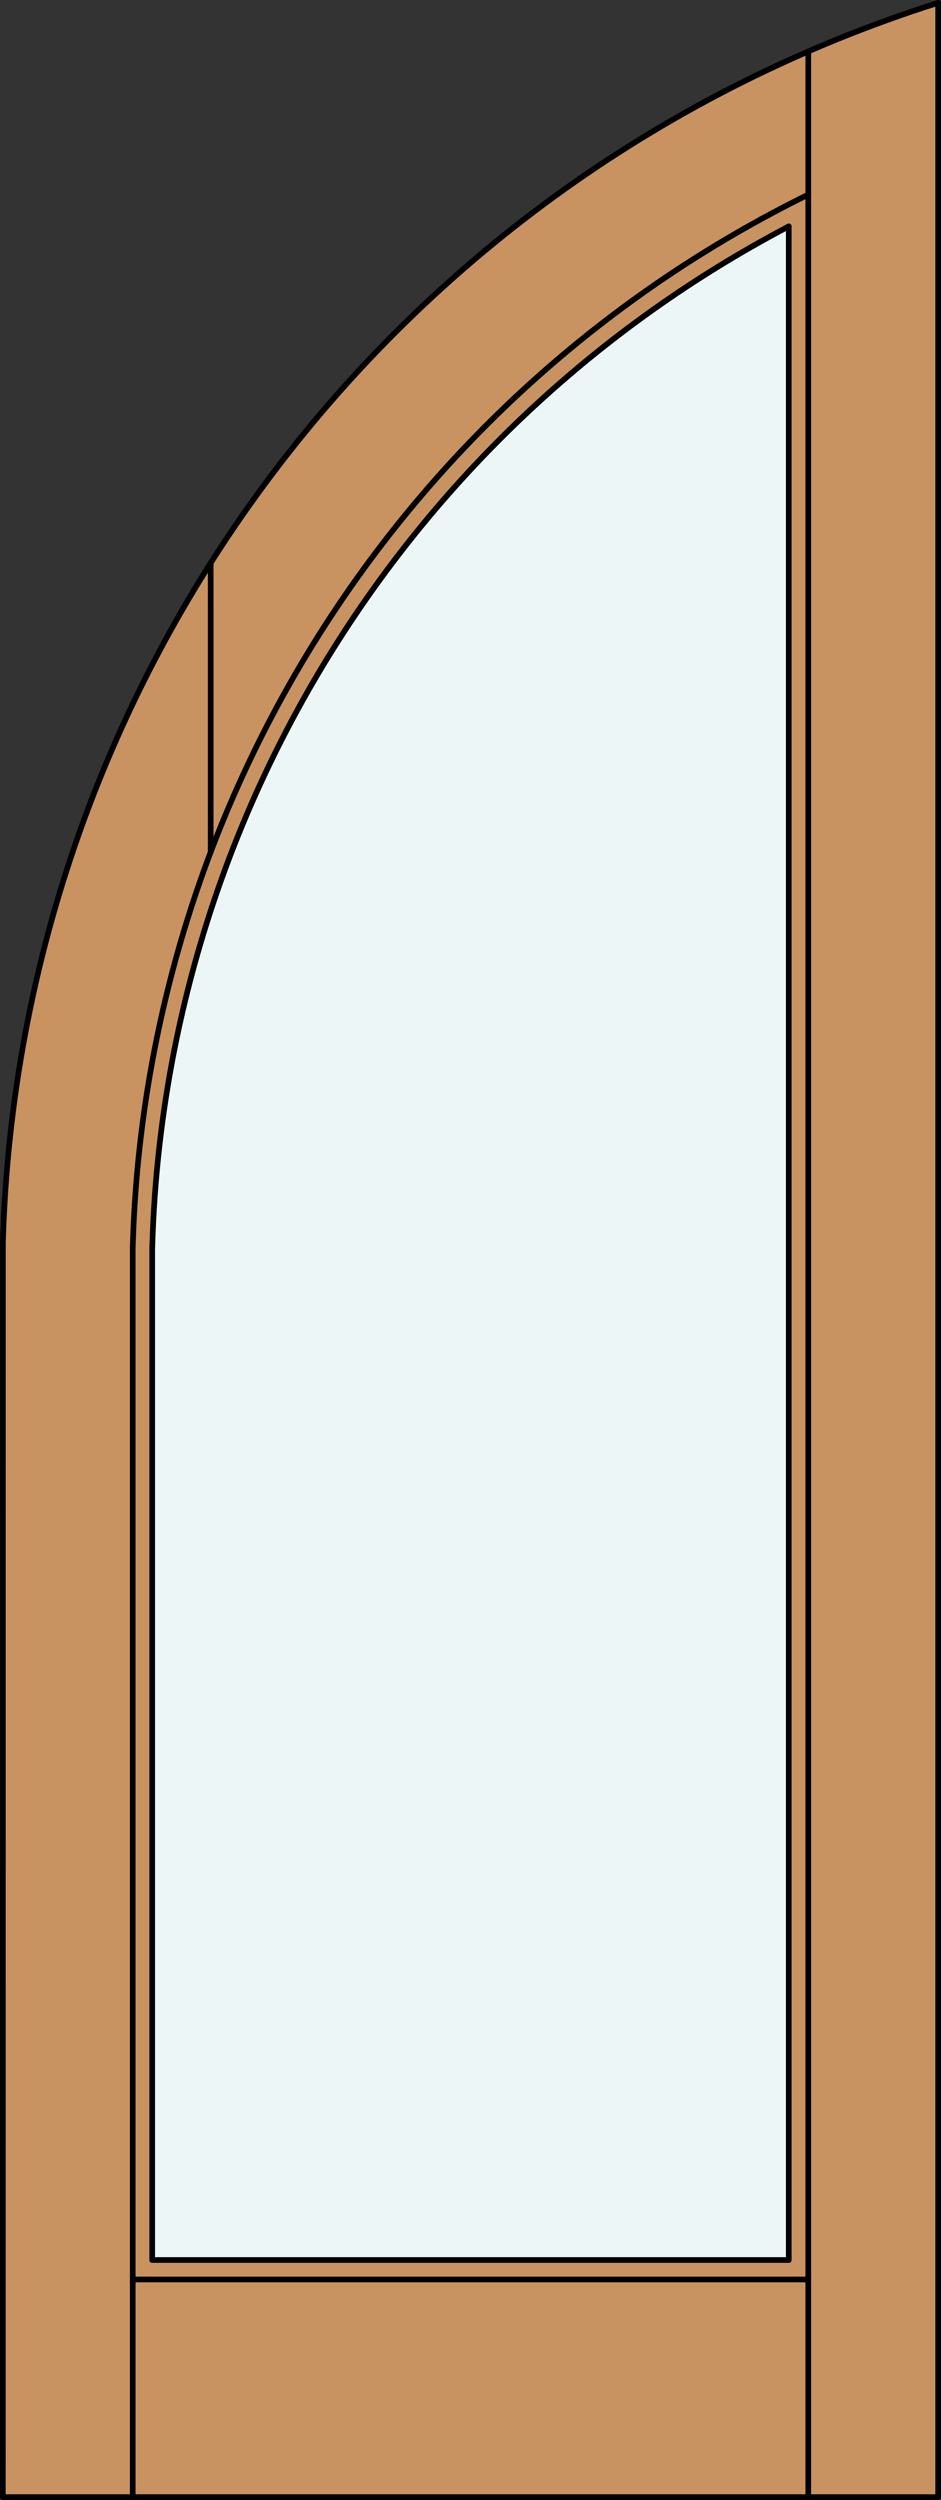 <?xml version="1.0" encoding="iso-8859-1"?>
<!-- Generator: Adobe Illustrator 20.0.0, SVG Export Plug-In . SVG Version: 6.00 Build 0)  -->
<svg version="1.1" id="Layer_1" xmlns="http://www.w3.org/2000/svg" xmlns:xlink="http://www.w3.org/1999/xlink" x="0px" y="0px"
	 viewBox="0 0 83.021 220.532" style="enable-background:new 0 0 83.021 220.532;" xml:space="preserve">
<rect x="0" y="0" width="83.021" height="220.532" fill="#333333" stroke="none"/>
<style type="text/css">
	.st0{fill:#C89361;}
	.st1{fill:#EDF6F6;}
	.st2{fill:none;stroke:#000000;stroke-width:0.5;stroke-linecap:round;stroke-linejoin:round;}
</style>
<title>GH-0001-D002</title>
<path class="st0" d="M82.768,220.282H0.256V109.59C1.698,59.301,34.803,15.432,82.768,0.25V220.282z"/>
<path class="st1" d="M13.435,115.996C12.281,75.891,34.07,38.63,69.589,19.97v179.398H13.435V115.996z"/>
<line class="st2" x1="13.429" y1="199.365" x2="69.589" y2="199.365"/>
<polyline class="st2" points="0.256,109.59 0.25,220.282 82.771,220.282 82.771,0.25 "/>
<line class="st2" x1="69.589" y1="199.365" x2="69.589" y2="19.97"/>
<line class="st2" x1="71.311" y1="220.282" x2="71.311" y2="4.542"/>
<line class="st2" x1="13.429" y1="109.968" x2="13.429" y2="199.365"/>
<line class="st2" x1="11.71" y1="109.968" x2="11.71" y2="220.282"/>
<line class="st2" x1="18.589" y1="49.663" x2="18.589" y2="75.167"/>
<line class="st2" x1="71.311" y1="201.084" x2="11.71" y2="201.084"/>
<path class="st2" d="M69.589,19.97c-33.605,17.655-55.072,52.065-56.154,90.01"/>
<path class="st2" d="M71.308,17.168c-35.523,17.479-58.459,53.178-59.592,92.752"/>
<path class="st2" d="M82.768,0.25C34.803,15.432,1.698,59.301,0.256,109.59"/>
</svg>
